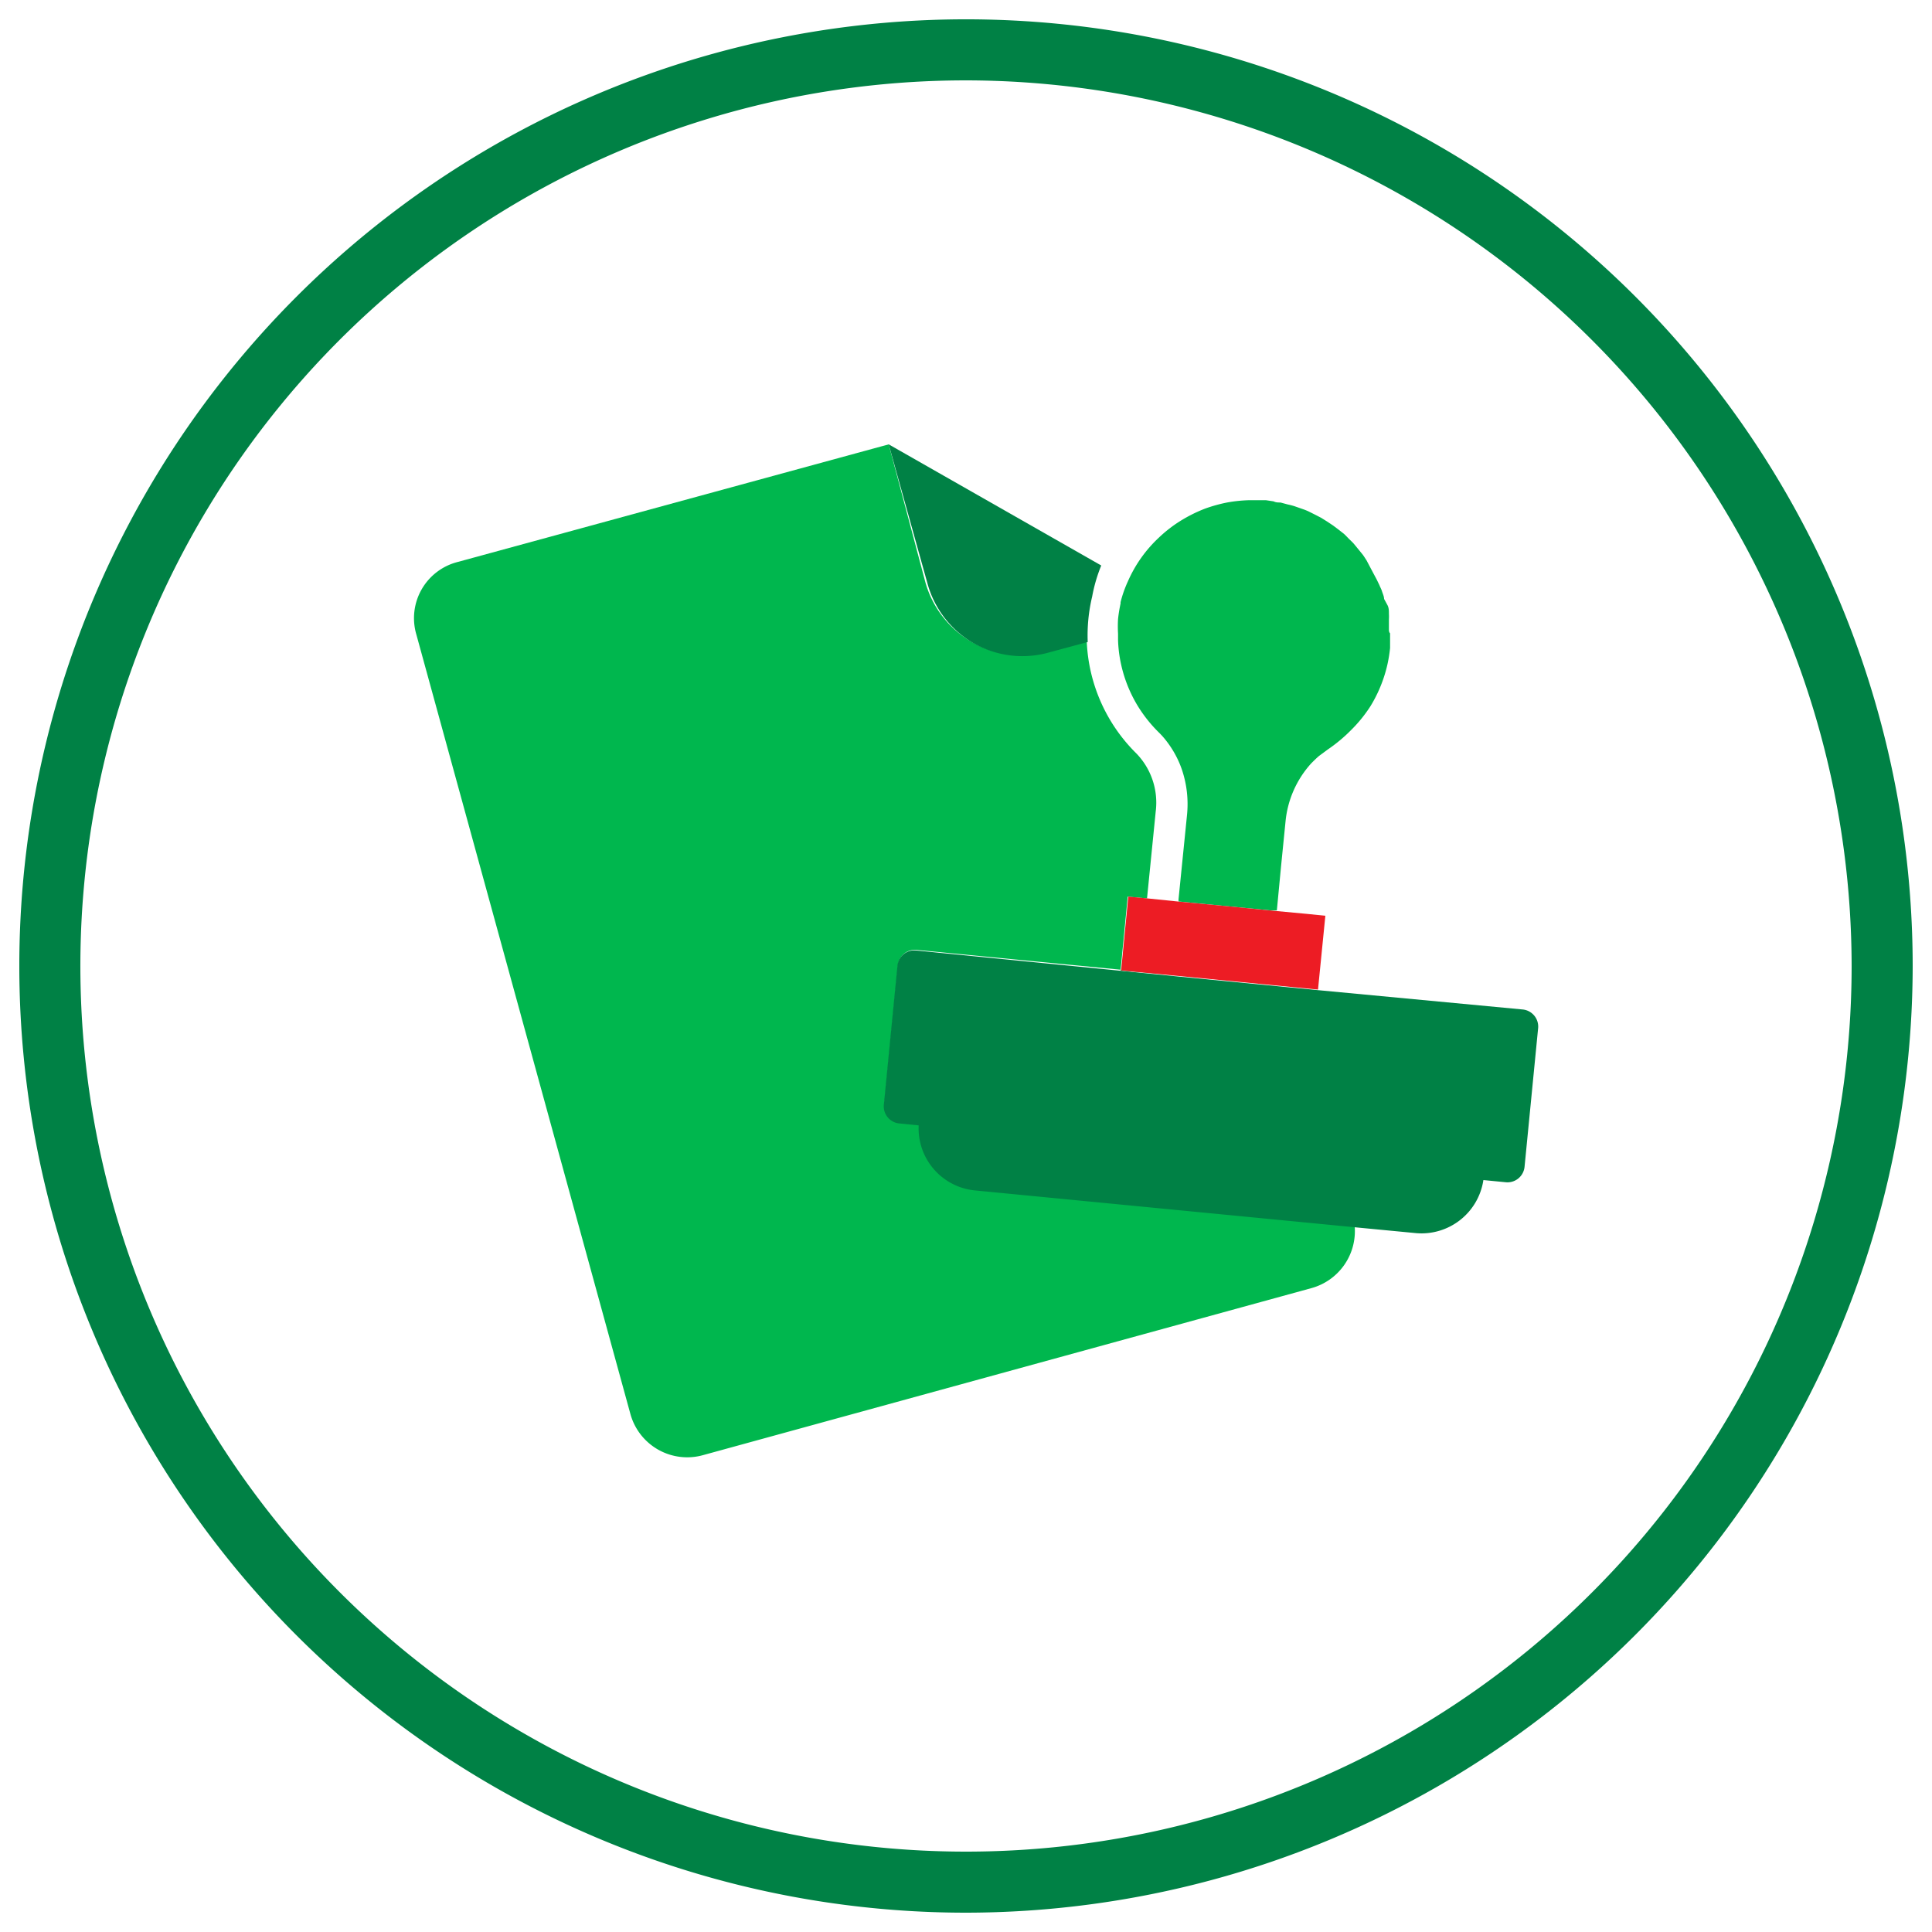 <?xml version="1.0" encoding="UTF-8"?> <svg xmlns="http://www.w3.org/2000/svg" id="Icons" width="100" height="100" viewBox="0 0 100 100"><defs><style>.cls-1{fill:#008145;}.cls-2{fill:#00b74e;}.cls-3{fill:#ed1c24;}</style></defs><title>ico</title><path class="cls-1" d="M50,99A49,49,0,1,1,99,50,49.05,49.05,0,0,1,50,99ZM50,4.16A45.84,45.84,0,1,0,95.84,50,45.89,45.89,0,0,0,50,4.16Z"></path><path class="cls-2" d="M47.58,58.22l-1-.1a.89.89,0,0,1-.8-1l.7-7.15a.88.88,0,0,1,1-.8l13.49,1.31L58,50.23l.37-3.82,1,.09h0L59.82,42a3.66,3.66,0,0,0-1-3,8.64,8.64,0,0,1-2.57-5.81l-2,.54a5.17,5.17,0,0,1-6.36-3.62L46,23,23.68,29.09a3,3,0,0,0-2.13,3.75L32.63,73.19a3.05,3.05,0,0,0,3.75,2.13l31.51-8.65a3.06,3.06,0,0,0,2.23-3.18L50.43,61.58A3.23,3.23,0,0,1,47.58,58.22Z"></path><path class="cls-1" d="M50.37,33.28a5.09,5.09,0,0,0,3.93.49l2-.54a8.6,8.6,0,0,1,.23-2.35A8.07,8.07,0,0,1,57,29.27L46,23l2,7.18A5.13,5.13,0,0,0,50.37,33.28Z"></path><path class="cls-2" d="M71.89,32.59c0-.18,0-.36,0-.53a2.5,2.5,0,0,0,0-.29c0-.15,0-.3-.07-.44L71.64,31c0-.13-.07-.27-.11-.4s-.09-.2-.13-.31L71.26,30l-.16-.3-.18-.34L70.73,29c-.07-.1-.13-.21-.21-.31l-.22-.27-.23-.28c-.08-.09-.17-.17-.25-.25s-.17-.18-.26-.26l-.28-.22L69,27.2,68.7,27l-.32-.2-.31-.16-.34-.17a3.24,3.24,0,0,0-.33-.13L67,26.2a3.58,3.58,0,0,0-.35-.09l-.37-.1c-.12,0-.24,0-.36-.06l-.4-.06-.38,0-.47,0a7.48,7.48,0,0,0-1.16.12,8,8,0,0,0-1.12.31,7.56,7.56,0,0,0-1.52.79,7,7,0,0,0-.89.72,6.84,6.84,0,0,0-1.6,2.26A6.16,6.16,0,0,0,58,31.17l0,.07a7.4,7.4,0,0,0-.13.8,6.45,6.45,0,0,0,0,.76c0,.11,0,.22,0,.33a6.68,6.68,0,0,0,.09.91,7.05,7.05,0,0,0,.93,2.5,7.22,7.22,0,0,0,1.09,1.37,4.09,4.09,0,0,1,.39.44,5.19,5.19,0,0,1,.61,1,4.87,4.87,0,0,1,.21.53,5.58,5.58,0,0,1,.25,2.3L61,46.55v.11l4.73.46.36,0,.22-2.31.23-2.3a5.21,5.21,0,0,1,1.33-3c.13-.13.26-.26.4-.38l.46-.34a8,8,0,0,0,1.2-1,7.25,7.25,0,0,0,1-1.23,7.1,7.1,0,0,0,.67-1.42,6.94,6.94,0,0,0,.22-.78,7.37,7.37,0,0,0,.13-.82c0-.25,0-.51,0-.76C71.9,32.73,71.89,32.66,71.89,32.59Z"></path><path class="cls-1" d="M78.81,52.25l-10.59-1-1.44-.14-5.84-.57L47.45,49.2a.88.88,0,0,0-1,.8l-.7,7.15a.89.89,0,0,0,.8,1l1,.1a3.23,3.23,0,0,0,2.85,3.36l19.69,1.91,3.24.31a3.24,3.24,0,0,0,3.45-2.75l1.13.11a.89.89,0,0,0,1-.79l.7-7.15A.89.89,0,0,0,78.81,52.25Z"></path><polygon class="cls-3" points="67.62 47.3 65.69 47.12 63.68 46.92 60.95 46.66 59.38 46.5 58.4 46.41 58.03 50.23 60.94 50.51 66.78 51.08 68.22 51.22 68.6 47.4 67.62 47.3"></polygon></svg> 
